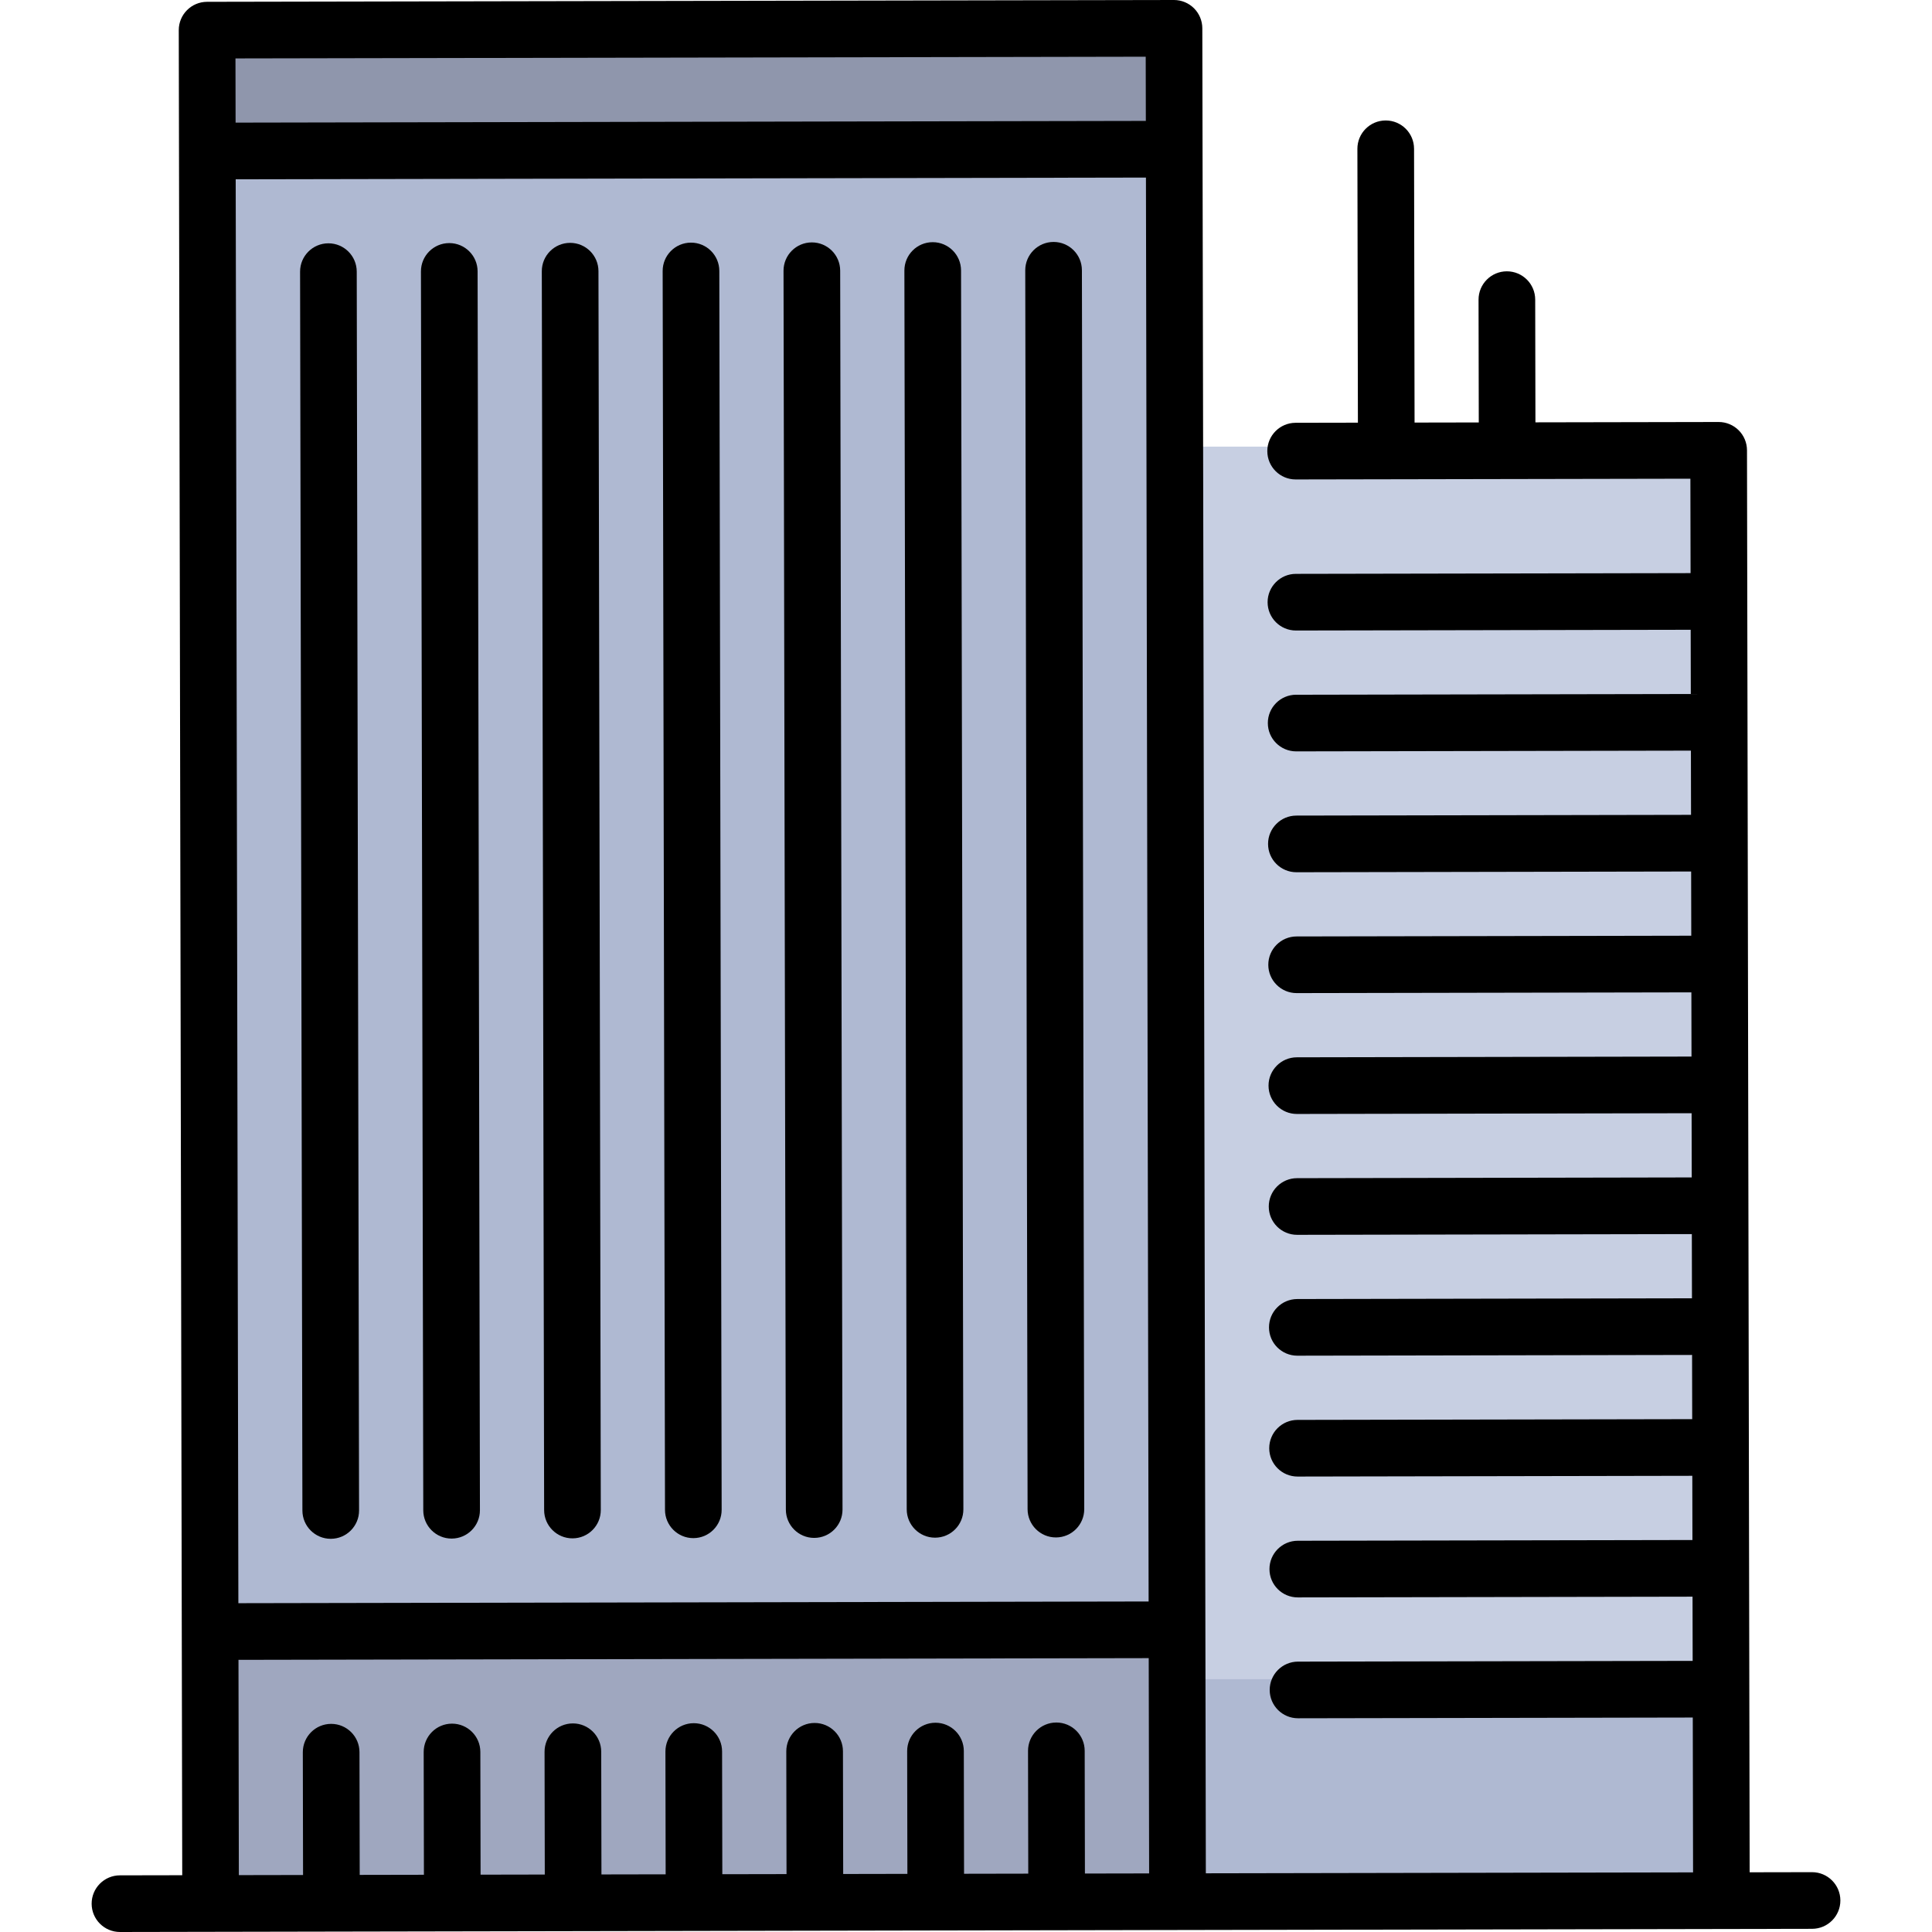 <?xml version="1.0" encoding="iso-8859-1"?>
<!-- Uploaded to: SVG Repo, www.svgrepo.com, Generator: SVG Repo Mixer Tools -->
<svg version="1.1" id="Layer_1" xmlns="http://www.w3.org/2000/svg" xmlns:xlink="http://www.w3.org/1999/xlink" 
	 viewBox="0 0 511.999 511.999" xml:space="preserve">
<path style="fill:#C7CFE2;" d="M311.065,118.359h138.22c4.422,0,8.007,3.585,8.007,8.007v375.624H311.065V118.359z"/>
<g>
	<rect x="311.068" y="445.003" style="fill:#AFB9D2;" width="146.226" height="56.984"/>
	<path style="fill:#AFB9D2;" d="M311.606,501.991H54.344V16.176c0-4.422,3.585-8.007,8.007-8.007h241.247
		c4.422,0,8.007,3.585,8.007,8.007V501.991z"/>
</g>
<rect x="54.34" y="434.683" style="fill:#9FA7BF;" width="257.259" height="67.302"/>
<path style="fill:#8F96AC;" d="M311.606,34.16H54.344V16.176c0-4.422,3.585-8.007,8.007-8.007h241.247
	c4.422,0,8.007,3.585,8.007,8.007V34.16z"/>
<path d="M480.208,496.144c-0.005,0-0.01,0-0.015,0l-16.515,0.031l-0.091-48.54c0-0.002,0-0.004,0-0.005s0-0.003,0-0.005
	l-0.06-32.018c0-0.002,0-0.005,0-0.007s0-0.005,0-0.007l-0.12-64.051l0,0l0,0l-0.06-32.028v-0.002c0-0.001,0-0.001,0-0.001
	l-0.06-32.025c0-0.001,0-0.002,0-0.004s0-0.002,0-0.004l-0.06-32.021c0-0.002,0-0.004,0-0.005s0-0.003,0-0.005l-0.06-32.018
	c0-0.002,0-0.005,0-0.007s0-0.005,0-0.007l-0.12-64.052l0,0l0,0l-0.075-40.037c-0.004-1.991-0.798-3.899-2.209-5.304
	c-1.407-1.401-3.313-2.189-5.298-2.189c-0.005,0-0.01,0-0.014,0l-48.545,0.091l-0.061-32.53c-0.008-4.142-3.367-7.493-7.507-7.493
	c-0.005,0-0.01,0-0.015,0c-4.146,0.008-7.501,3.375-7.493,7.521l0.061,32.53l-17.016,0.032l-0.136-72.567
	c-0.008-4.142-3.367-7.493-7.507-7.493c-0.005,0-0.01,0-0.015,0c-4.146,0.008-7.501,3.375-7.493,7.521l0.136,72.567l-16.515,0.031
	c-4.146,0.008-7.501,3.375-7.493,7.521c0.008,4.141,3.367,7.493,7.507,7.493c0.005,0,0.01,0,0.015,0l104.597-0.197l0.047,25.023
	L343.42,152.08c-4.146,0.008-7.501,3.375-7.493,7.521c0.008,4.141,3.367,7.493,7.507,7.493c0.005,0,0.01,0,0.015,0l104.597-0.196
	l0.032,17.016l-104.597,0.196c-4.146,0.008-7.501,3.375-7.493,7.521c0.008,4.141,3.367,7.493,7.507,7.493c0.005,0,0.01,0,0.015,0
	l104.597-0.196l0.032,17.016l-104.597,0.196c-4.146,0.008-7.501,3.375-7.493,7.521c0.008,4.141,3.367,7.493,7.507,7.493
	c0.005,0,0.01,0,0.015,0l104.597-0.196l0.032,17.016l-104.597,0.196c-4.146,0.008-7.501,3.375-7.493,7.521
	c0.008,4.141,3.367,7.493,7.507,7.493c0.005,0,0.01,0,0.015,0l104.597-0.196l0.032,17.016l-104.597,0.196
	c-4.146,0.008-7.501,3.375-7.493,7.521c0.008,4.141,3.367,7.493,7.507,7.493c0.005,0,0.01,0,0.015,0l104.597-0.196l0.032,17.016
	l-104.597,0.196c-4.146,0.008-7.501,3.375-7.493,7.521c0.008,4.141,3.367,7.493,7.507,7.493c0.005,0,0.01,0,0.015,0l104.597-0.196
	l0.032,17.016l-104.597,0.196c-4.146,0.008-7.501,3.375-7.493,7.521c0.008,4.141,3.367,7.493,7.507,7.493c0.005,0,0.01,0,0.015,0
	l104.597-0.196l0.032,17.016l-104.597,0.197c-4.146,0.008-7.501,3.375-7.493,7.521c0.008,4.141,3.367,7.493,7.507,7.493
	c0.005,0,0.01,0,0.015,0l104.597-0.197l0.032,17.016l-104.597,0.196c-4.146,0.008-7.501,3.375-7.493,7.521
	c0.008,4.142,3.367,7.493,7.507,7.493c0.005,0,0.01,0,0.015,0l104.597-0.196l0.032,17.016l-104.597,0.196
	c-4.146,0.008-7.501,3.375-7.493,7.521c0.008,4.142,3.367,7.493,7.507,7.493c0.005,0,0.01,0,0.015,0l104.597-0.196l0.077,41.038
	l-129.12,0.242l-0.121-64.559v-0.001v-0.001L318.626,7.493c-0.004-1.991-0.798-3.899-2.209-5.304C315.01,0.787,313.105,0,311.119,0
	c-0.004,0-0.009,0-0.014,0L54.867,0.481c-4.146,0.008-7.501,3.375-7.493,7.521l0.06,32.028v0.001v0.001l0.859,456.922l-16.515,0.031
	c-4.146,0.008-7.501,3.375-7.493,7.521c0.008,4.142,3.367,7.493,7.507,7.493c0.005,0,0.01,0,0.015,0l24.005-0.045
	c0.001,0,0.002,0,0.003,0c0.004,0,0.01,0,0.014,0c0.001,0,0.002,0,0.003,0l32.008-0.06c0.001,0,0.003,0,0.004,0
	c0.005,0,0.01,0,0.015,0c0.002,0,0.003,0,0.005,0l128.099-0.24l0,0c0.005,0,0.01,0,0.015,0l0,0l32.013-0.06h0.001
	c0.005,0,0.01,0,0.015,0c0.001,0,0.001,0,0.001,0l32.011-0.06c0.001,0,0.002,0,0.003,0c0.005,0,0.01,0,0.015,0
	c0.001,0,0.002,0,0.003,0l200.182-0.376c4.146-0.008,7.501-3.375,7.493-7.521C487.706,499.495,484.347,496.144,480.208,496.144z
	 M62.462,47.511l241.224-0.453l0.709,377.35l-241.224,0.453L62.462,47.511z M303.626,15.028l0.032,17.016L62.434,32.497
	l-0.032-17.016L303.626,15.028z M63.2,439.874l241.223-0.453l0.107,57.053l-17.016,0.032l-0.061-32.53
	c-0.008-4.142-3.367-7.493-7.507-7.493c-0.005,0-0.01,0-0.015,0c-4.146,0.008-7.501,3.375-7.493,7.521l0.061,32.53l-17.016,0.032
	l-0.061-32.53c-0.008-4.142-3.367-7.493-7.507-7.493c-0.005,0-0.01,0-0.015,0c-4.146,0.008-7.501,3.375-7.493,7.521l0.061,32.53
	l-17.016,0.032l-0.061-32.53c-0.008-4.142-3.367-7.493-7.507-7.493c-0.005,0-0.01,0-0.015,0c-4.146,0.008-7.501,3.375-7.493,7.521
	l0.061,32.53l-17.016,0.032l-0.061-32.53c-0.008-4.142-3.367-7.493-7.507-7.493c-0.005,0-0.01,0-0.015,0
	c-4.146,0.008-7.501,3.375-7.493,7.521l0.061,32.53l-17.016,0.032l-0.061-32.53c-0.008-4.142-3.367-7.493-7.507-7.493
	c-0.005,0-0.01,0-0.015,0c-4.146,0.008-7.501,3.375-7.493,7.521l0.061,32.53l-17.016,0.032l-0.061-32.53
	c-0.008-4.142-3.367-7.493-7.507-7.493c-0.005,0-0.01,0-0.015,0c-4.146,0.008-7.501,3.375-7.493,7.521l0.061,32.53l-17.016,0.032
	l-0.061-32.53c-0.008-4.142-3.367-7.493-7.507-7.493c-0.005,0-0.01,0-0.015,0c-4.146,0.008-7.501,3.375-7.493,7.521l0.061,32.53
	l-17.016,0.032L63.2,439.874z"/>
<path d="M151.092,64.361c-0.005,0-0.01,0-0.015,0c-4.146,0.008-7.501,3.375-7.493,7.521l0.617,328.305
	c0.008,4.142,3.367,7.493,7.507,7.493c0.005,0,0.01,0,0.015,0c4.146-0.008,7.501-3.375,7.493-7.521l-0.617-328.305
	C158.59,67.712,155.231,64.361,151.092,64.361z"/>
<path d="M183.12,64.301c-0.005,0-0.01,0-0.015,0c-4.146,0.008-7.501,3.375-7.493,7.521l0.618,328.304
	c0.008,4.141,3.367,7.493,7.507,7.493c0.005,0,0.01,0,0.015,0c4.146-0.008,7.501-3.375,7.493-7.521l-0.618-328.304
	C190.619,67.652,187.259,64.301,183.12,64.301z"/>
<path d="M119.062,64.421c-0.005,0-0.01,0-0.015,0c-4.146,0.008-7.501,3.375-7.493,7.521l0.617,328.305
	c0.008,4.141,3.367,7.493,7.507,7.493c0.005,0,0.01,0,0.015,0c4.146-0.008,7.501-3.375,7.493-7.521l-0.617-328.305
	C126.56,67.772,123.201,64.421,119.062,64.421z"/>
<path d="M87.032,64.481c-0.005,0-0.01,0-0.015,0c-4.146,0.008-7.501,3.375-7.493,7.521l0.617,328.305
	c0.008,4.142,3.367,7.493,7.507,7.493c0.005,0,0.01,0,0.015,0c4.146-0.008,7.501-3.375,7.493-7.521L94.539,71.974
	C94.53,67.833,91.171,64.481,87.032,64.481z"/>
<path d="M286.716,71.612c-0.008-4.142-3.367-7.493-7.507-7.493c-0.005,0-0.01,0-0.015,0c-4.146,0.008-7.501,3.375-7.493,7.521
	l0.618,328.305c0.008,4.141,3.367,7.493,7.507,7.493c0.005,0,0.01,0,0.015,0c4.146-0.008,7.501-3.375,7.493-7.521L286.716,71.612z"
	/>
<path d="M247.18,64.18c-0.005,0-0.01,0-0.015,0c-4.146,0.008-7.501,3.375-7.493,7.521l0.618,328.305
	c0.008,4.142,3.367,7.493,7.507,7.493c0.004,0,0.01,0,0.014,0c4.146-0.008,7.501-3.375,7.493-7.521l-0.618-328.305
	C254.679,67.532,251.319,64.18,247.18,64.18z"/>
<path d="M215.15,64.24c-0.005,0-0.01,0-0.015,0c-4.146,0.008-7.501,3.375-7.493,7.521l0.618,328.305
	c0.008,4.141,3.367,7.493,7.507,7.493c0.005,0,0.01,0,0.015,0c4.146-0.008,7.501-3.375,7.493-7.521l-0.618-328.305
	C222.649,67.591,219.29,64.24,215.15,64.24z"/>
</svg>